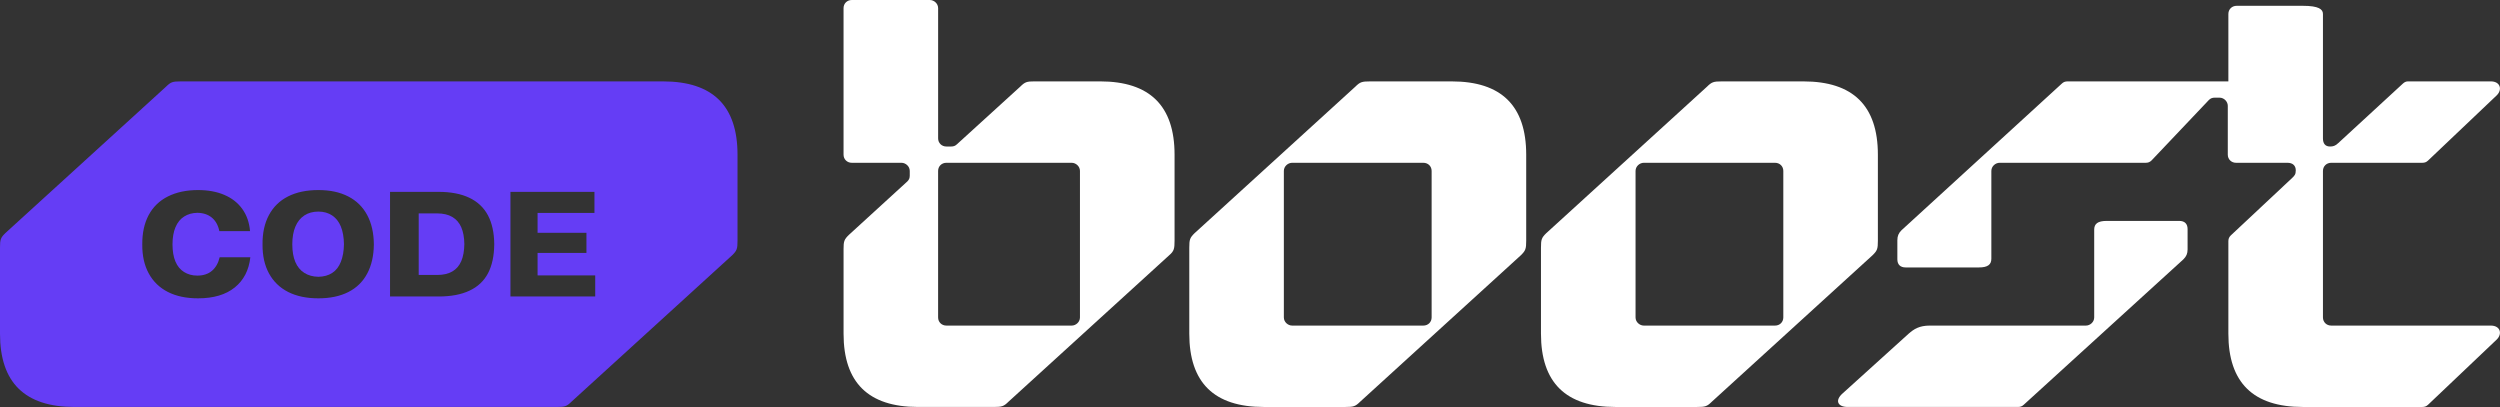 <svg width="172" height="28" viewBox="0 0 172 28" fill="none" xmlns="http://www.w3.org/2000/svg">
<rect x="0" y="0" width="172" height="28" fill="#333333" stroke="none"/>
<path fill-rule="evenodd" clip-rule="evenodd" d="M58.402 16.16C58.076 16.48 58.036 16.6 58.036 17.16L58.037 17.159V22.959C58.037 26.319 59.744 27.999 63.16 27.999H68.366C68.935 27.999 69.057 27.959 69.382 27.639L80.444 17.559C80.769 17.279 80.81 17.119 80.81 16.559V10.64C80.81 7.28 79.101 5.599 75.685 5.599H71.171C70.642 5.599 70.52 5.639 70.195 5.959L65.844 9.92C65.722 10.04 65.6 10.08 65.438 10.08H65.112C64.787 10.08 64.543 9.84 64.543 9.52V0.56C64.543 0.24 64.258 0 63.973 0H58.605C58.28 0 58.036 0.24 58.036 0.56V10.64C58.036 10.96 58.28 11.2 58.605 11.2H62.021C62.306 11.2 62.591 11.44 62.591 11.76V12.08C62.591 12.24 62.55 12.36 62.428 12.48L58.402 16.16ZM65.111 11.2H73.732C74.017 11.2 74.301 11.44 74.301 11.76V21.84C74.301 22.16 74.017 22.4 73.732 22.4H65.111C64.786 22.4 64.542 22.16 64.542 21.84V11.76C64.542 11.44 64.786 11.2 65.111 11.2Z" fill="white"/>
<path fill-rule="evenodd" clip-rule="evenodd" d="M81.823 17.04V22.96C81.823 26.32 83.53 28 86.947 28H92.559C93.128 28 93.25 27.96 93.576 27.64L104.637 17.56C104.962 17.24 105.003 17.12 105.003 16.56V10.641C105.003 7.281 103.296 5.6 99.879 5.6H94.267C93.698 5.6 93.576 5.64 93.25 5.96L82.189 16.04C81.864 16.36 81.823 16.48 81.823 17.04ZM97.926 22.4H88.899C88.614 22.4 88.329 22.16 88.329 21.84V11.76C88.329 11.44 88.614 11.2 88.899 11.2H97.926C98.252 11.2 98.496 11.44 98.496 11.76V21.84C98.496 22.16 98.252 22.4 97.926 22.4Z" fill="white"/>
<path fill-rule="evenodd" clip-rule="evenodd" d="M106.019 22.96V17.04C106.019 16.48 106.059 16.36 106.385 16.04L117.446 5.96C117.771 5.64 117.893 5.6 118.462 5.6H124.074C127.49 5.6 129.198 7.281 129.198 10.641V16.56C129.198 17.12 129.158 17.24 128.832 17.56L117.771 27.64C117.446 27.96 117.324 28 116.754 28H111.143C107.727 28 106.019 26.32 106.019 22.96ZM113.095 22.4H122.123C122.448 22.4 122.692 22.16 122.692 21.84V11.76C122.692 11.44 122.448 11.2 122.123 11.2H113.095C112.81 11.2 112.526 11.44 112.526 11.76V21.84C112.526 22.16 112.81 22.4 113.095 22.4Z" fill="white"/>
<path d="M131.312 22.96L126.757 27.08V27.079C126.228 27.559 126.432 27.999 127.123 27.999H138.835C138.998 27.999 139.12 27.959 139.242 27.839L150.221 17.839C150.425 17.639 150.506 17.439 150.506 17.159V15.759C150.506 15.399 150.303 15.199 149.937 15.199H144.935C144.325 15.199 144.081 15.399 144.081 15.799V21.84C144.081 22.16 143.797 22.4 143.512 22.4H132.776C132.044 22.4 131.678 22.64 131.312 22.96Z" fill="white"/>
<path d="M130.824 15.84C130.621 16.04 130.539 16.24 130.539 16.52H130.538V17.84C130.538 18.2 130.742 18.4 131.108 18.4H136.151C136.761 18.4 137.005 18.2 137.005 17.8V11.76C137.005 11.44 137.289 11.2 137.574 11.2H147.618C147.781 11.2 147.903 11.16 148.025 11.04L151.97 6.88C152.092 6.76 152.214 6.719 152.377 6.719H152.702C153.027 6.719 153.272 7 153.272 7.28V10.64C153.272 10.96 153.516 11.2 153.841 11.2H157.379C157.745 11.2 157.949 11.4 157.949 11.72C157.949 12 157.867 12.08 157.704 12.24L153.475 16.2C153.353 16.32 153.312 16.44 153.312 16.6V22.96C153.312 26.32 155.02 28 158.437 28H166.651C166.813 28 166.935 27.96 167.057 27.84L171.775 23.36C172.182 22.96 172.019 22.4 171.368 22.4H160.389C160.063 22.4 159.819 22.16 159.819 21.84V11.76C159.819 11.44 160.063 11.2 160.389 11.2H166.651C166.813 11.2 166.935 11.16 167.057 11.04L171.775 6.559C172.182 6.159 172.019 5.599 171.368 5.599H165.676C165.554 5.599 165.432 5.639 165.31 5.759L160.877 9.84C160.673 10.04 160.511 10.08 160.307 10.08C159.982 10.08 159.819 9.88 159.819 9.52V0.96C159.819 0.64 159.535 0.4 158.437 0.4H153.882C153.556 0.4 153.312 0.64 153.312 0.96V5.6H142.251C142.088 5.6 141.966 5.64 141.844 5.76L130.824 15.84Z" fill="white"/>
<path d="M22.852 14.823C22.587 14.646 22.271 14.557 21.903 14.557C21.535 14.557 21.206 14.646 20.938 14.823C20.669 15 20.464 15.256 20.323 15.59C20.181 15.924 20.11 16.331 20.11 16.811C20.11 17.291 20.179 17.694 20.317 18.021C20.455 18.348 20.659 18.598 20.932 18.772C21.204 18.946 21.527 19.036 21.903 19.043C22.278 19.036 22.596 18.948 22.857 18.777C23.119 18.607 23.317 18.353 23.451 18.015C23.585 17.678 23.657 17.273 23.664 16.8C23.657 16.32 23.585 15.915 23.451 15.585C23.317 15.255 23.117 15.001 22.852 14.823Z" fill="#653DF5"/>
<path d="M31.119 14.927C30.844 14.764 30.497 14.682 30.08 14.682H28.807V18.917H30.08C30.497 18.917 30.844 18.837 31.119 18.677C31.395 18.517 31.6 18.281 31.735 17.968C31.869 17.655 31.94 17.262 31.947 16.789C31.94 16.33 31.869 15.946 31.735 15.636C31.6 15.327 31.395 15.09 31.119 14.927Z" fill="#653DF5"/>
<path d="M45.618 5.6H12.444C11.874 5.6 11.752 5.64 11.427 5.96L0.366 16.039C0.041 16.359 0 16.479 0 17.039V22.96C0 26.319 1.708 27.999 5.124 27.999H38.298C38.867 27.999 38.989 27.959 39.314 27.639L50.376 17.559C50.701 17.239 50.741 17.119 50.741 16.559V10.64C50.741 7.28 49.034 5.6 45.618 5.6ZM16.149 19.779C15.53 20.276 14.691 20.525 13.629 20.525C12.816 20.525 12.124 20.379 11.55 20.087C10.978 19.795 10.539 19.371 10.235 18.814C9.93 18.258 9.782 17.593 9.789 16.821C9.782 16.035 9.928 15.361 10.229 14.797C10.53 14.234 10.972 13.806 11.555 13.514C12.139 13.222 12.829 13.076 13.628 13.076C14.314 13.076 14.917 13.187 15.437 13.41C15.957 13.633 16.369 13.956 16.672 14.38C16.977 14.804 17.153 15.312 17.203 15.903H15.092C15.008 15.5 14.836 15.19 14.578 14.975C14.32 14.759 13.985 14.648 13.575 14.641C13.229 14.648 12.927 14.733 12.669 14.897C12.41 15.06 12.212 15.304 12.075 15.627C11.937 15.95 11.868 16.345 11.868 16.811C11.868 17.277 11.935 17.68 12.07 17.995C12.204 18.312 12.402 18.552 12.664 18.715C12.925 18.878 13.229 18.961 13.575 18.961C13.992 18.961 14.33 18.849 14.588 18.627C14.846 18.404 15.021 18.095 15.113 17.698H17.224C17.125 18.588 16.766 19.283 16.147 19.78L16.149 19.779ZM25.265 18.819C24.968 19.379 24.535 19.803 23.965 20.092C23.396 20.381 22.709 20.525 21.903 20.525C21.096 20.525 20.397 20.379 19.823 20.087C19.251 19.795 18.812 19.371 18.508 18.814C18.204 18.258 18.055 17.59 18.062 16.81C18.055 16.031 18.202 15.36 18.503 14.797C18.804 14.234 19.242 13.806 19.818 13.514C20.395 13.222 21.089 13.076 21.903 13.076C22.716 13.076 23.386 13.222 23.955 13.514C24.525 13.806 24.959 14.232 25.26 14.792C25.561 15.352 25.714 16.025 25.721 16.811C25.714 17.59 25.563 18.259 25.265 18.82V18.819ZM33.575 18.802C33.295 19.332 32.871 19.73 32.302 19.997C31.732 20.265 31.024 20.399 30.175 20.399H26.834V13.2H30.175C31.017 13.2 31.721 13.336 32.291 13.607C32.86 13.878 33.286 14.28 33.569 14.812C33.851 15.344 33.997 16.006 34.004 16.799C33.997 17.607 33.853 18.273 33.575 18.802ZM40.951 20.399H35.118V13.2H40.898V14.65H36.985V16.017H40.347V17.404H36.985V18.949H40.951V20.399Z" fill="#653DF5"/>
</svg>
